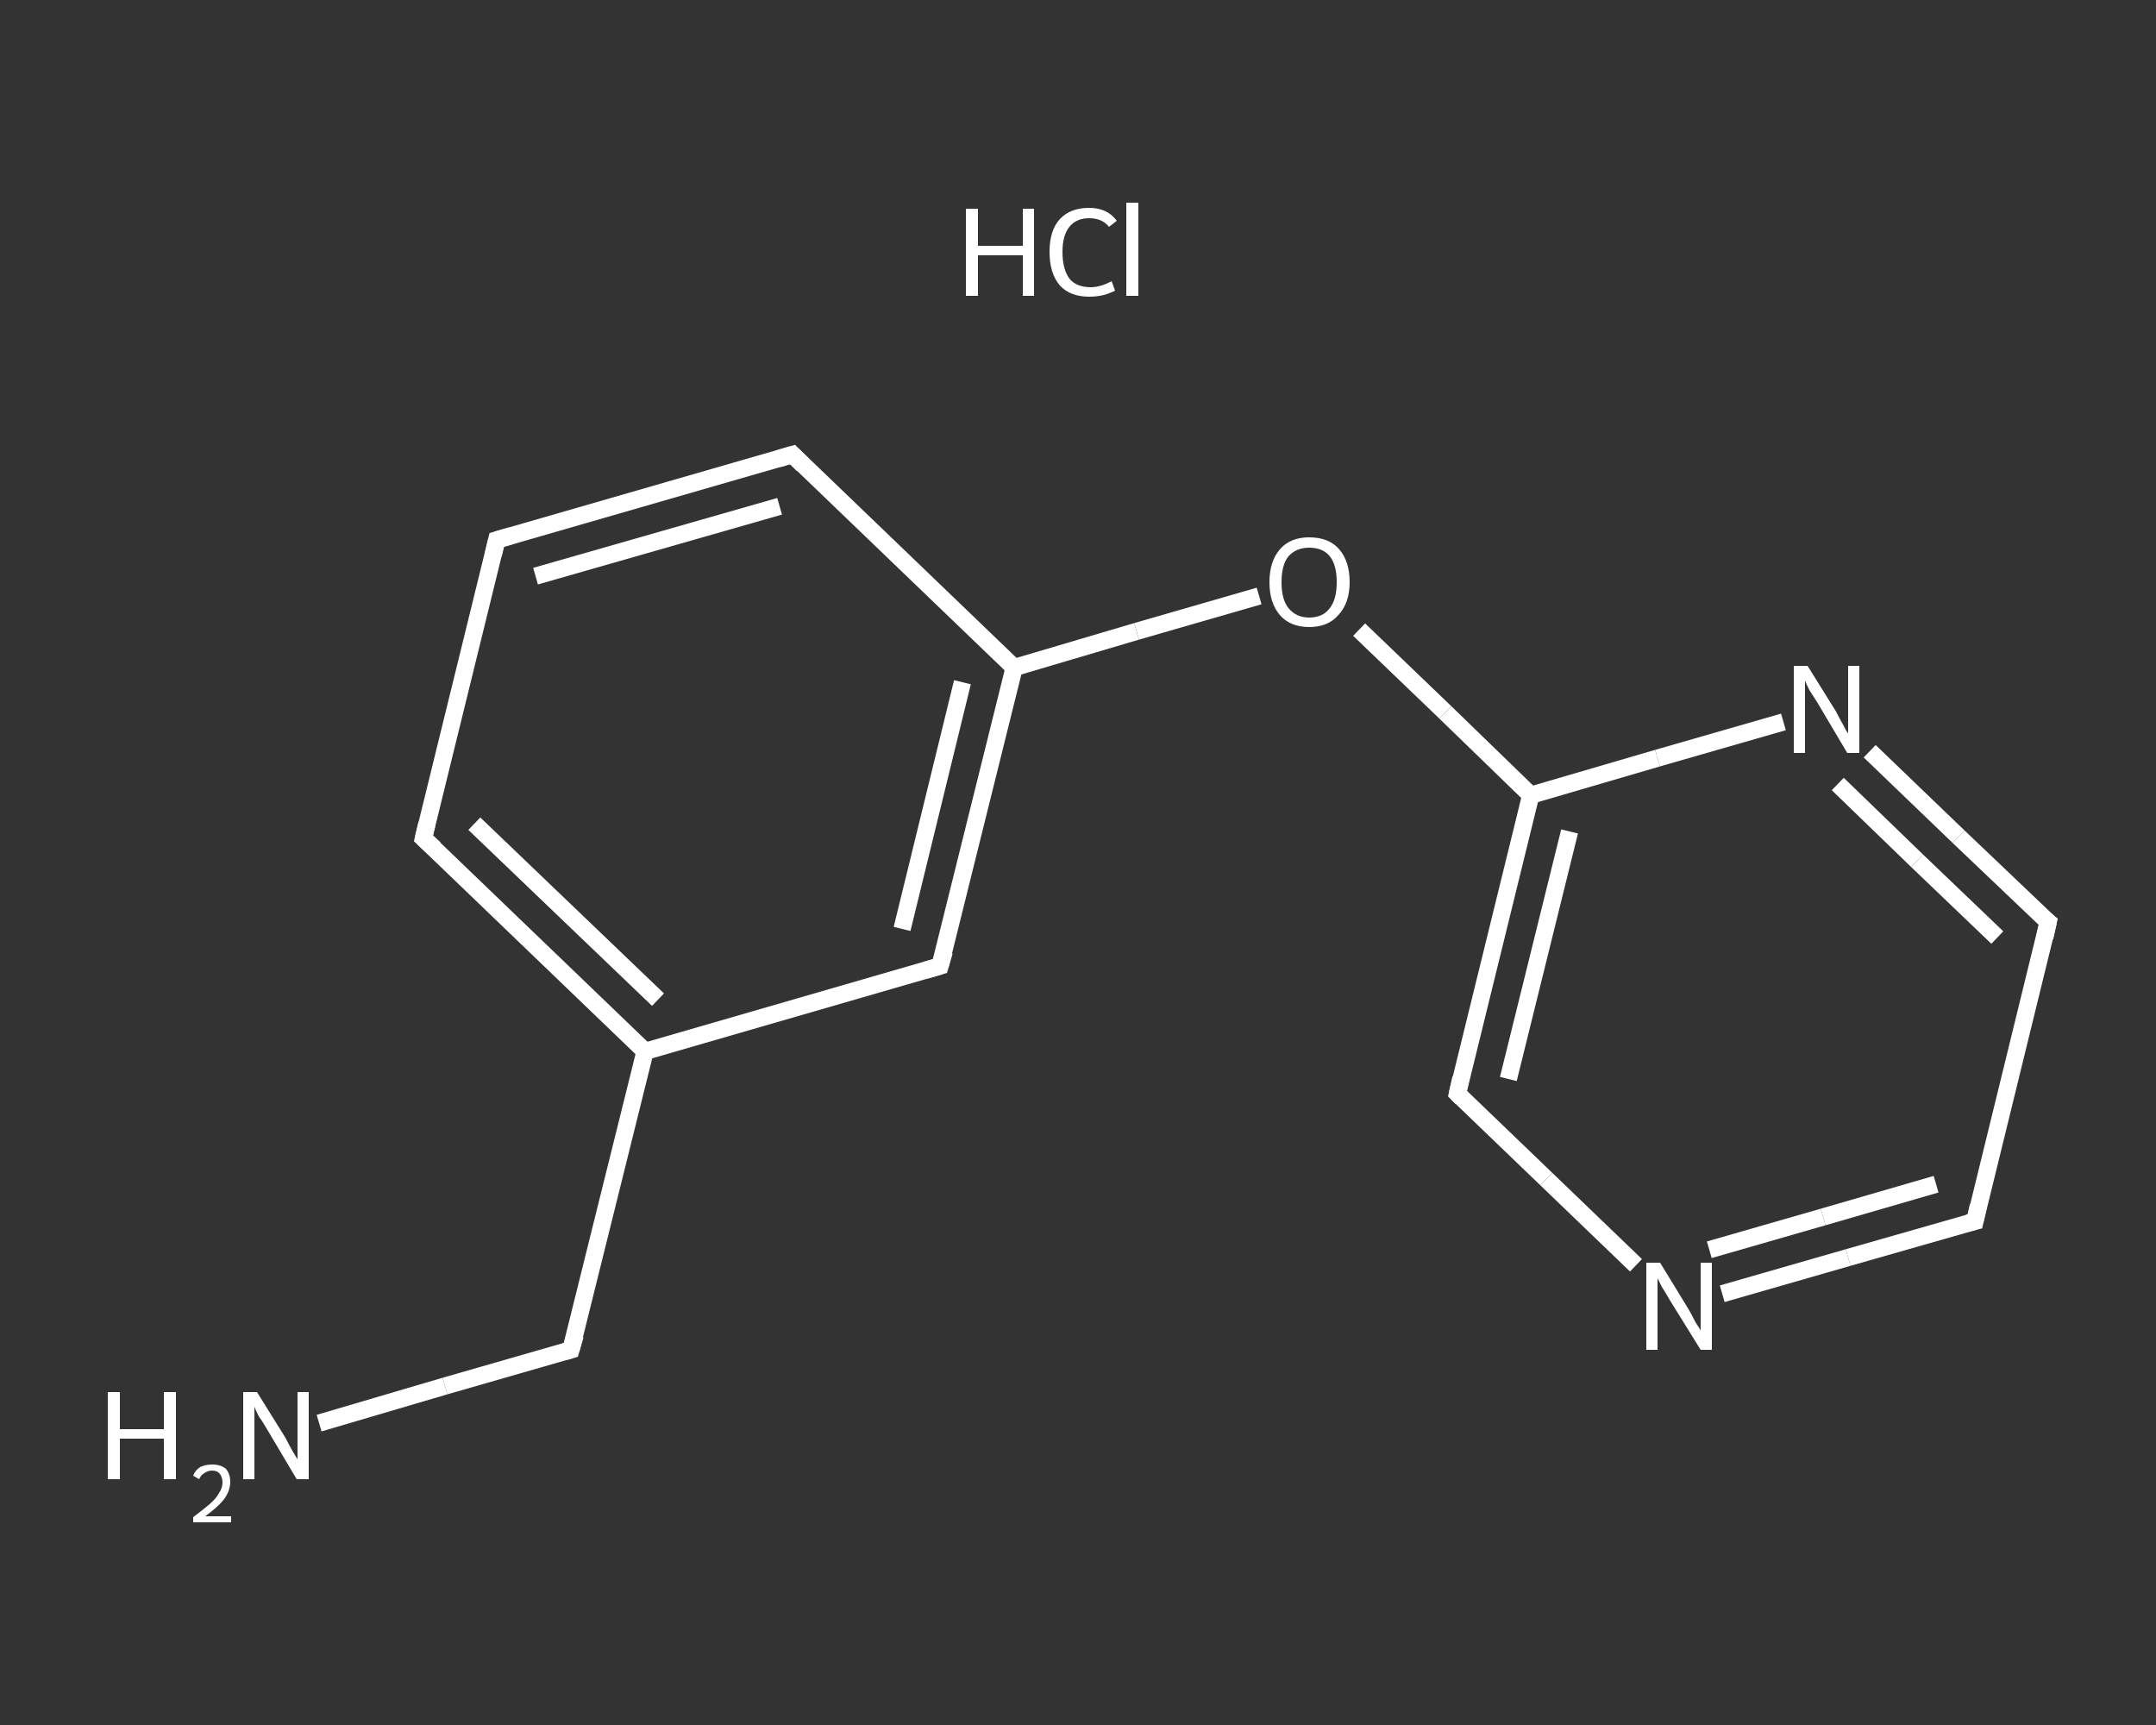 <?xml version='1.0' encoding='iso-8859-1'?>
<svg version='1.1' baseProfile='full'
              xmlns='http://www.w3.org/2000/svg'
                      xmlns:rdkit='http://www.rdkit.org/xml'
                      xmlns:xlink='http://www.w3.org/1999/xlink'
                  xml:space='preserve'
width='250px' height='200px' viewBox='0 0 250 200'>
<rect x="0" y="0" width="250" height="200" fill="#333333" stroke="none"/>
<!-- END OF HEADER -->
<rect style='opacity:1.0;fill:transparent;stroke:none' width='250.0' height='200.0' x='0.0' y='0.0'> </rect>
<path class='bond-0 atom-1 atom-2' d='M 37.0,165.0 L 51.6,160.7' style='fill:none;fill-rule:evenodd;stroke:#FFFFFF;stroke-width:2.0px;stroke-linecap:butt;stroke-linejoin:miter;stroke-opacity:1' />
<path class='bond-0 atom-1 atom-2' d='M 51.6,160.7 L 66.2,156.5' style='fill:none;fill-rule:evenodd;stroke:#FFFFFF;stroke-width:2.0px;stroke-linecap:butt;stroke-linejoin:miter;stroke-opacity:1' />
<path class='bond-1 atom-2 atom-3' d='M 66.2,156.5 L 74.8,121.9' style='fill:none;fill-rule:evenodd;stroke:#FFFFFF;stroke-width:2.0px;stroke-linecap:butt;stroke-linejoin:miter;stroke-opacity:1' />
<path class='bond-2 atom-3 atom-4' d='M 74.8,121.9 L 49.1,97.2' style='fill:none;fill-rule:evenodd;stroke:#FFFFFF;stroke-width:2.0px;stroke-linecap:butt;stroke-linejoin:miter;stroke-opacity:1' />
<path class='bond-2 atom-3 atom-4' d='M 76.3,115.9 L 55.0,95.5' style='fill:none;fill-rule:evenodd;stroke:#FFFFFF;stroke-width:2.0px;stroke-linecap:butt;stroke-linejoin:miter;stroke-opacity:1' />
<path class='bond-3 atom-4 atom-5' d='M 49.1,97.2 L 57.6,62.6' style='fill:none;fill-rule:evenodd;stroke:#FFFFFF;stroke-width:2.0px;stroke-linecap:butt;stroke-linejoin:miter;stroke-opacity:1' />
<path class='bond-4 atom-5 atom-6' d='M 57.6,62.6 L 91.9,52.7' style='fill:none;fill-rule:evenodd;stroke:#FFFFFF;stroke-width:2.0px;stroke-linecap:butt;stroke-linejoin:miter;stroke-opacity:1' />
<path class='bond-4 atom-5 atom-6' d='M 62.1,66.8 L 90.4,58.7' style='fill:none;fill-rule:evenodd;stroke:#FFFFFF;stroke-width:2.0px;stroke-linecap:butt;stroke-linejoin:miter;stroke-opacity:1' />
<path class='bond-5 atom-6 atom-7' d='M 91.9,52.7 L 117.6,77.4' style='fill:none;fill-rule:evenodd;stroke:#FFFFFF;stroke-width:2.0px;stroke-linecap:butt;stroke-linejoin:miter;stroke-opacity:1' />
<path class='bond-6 atom-7 atom-8' d='M 117.6,77.4 L 131.8,73.2' style='fill:none;fill-rule:evenodd;stroke:#FFFFFF;stroke-width:2.0px;stroke-linecap:butt;stroke-linejoin:miter;stroke-opacity:1' />
<path class='bond-6 atom-7 atom-8' d='M 131.8,73.2 L 146.0,69.1' style='fill:none;fill-rule:evenodd;stroke:#FFFFFF;stroke-width:2.0px;stroke-linecap:butt;stroke-linejoin:miter;stroke-opacity:1' />
<path class='bond-7 atom-8 atom-9' d='M 157.6,73.0 L 167.6,82.6' style='fill:none;fill-rule:evenodd;stroke:#FFFFFF;stroke-width:2.0px;stroke-linecap:butt;stroke-linejoin:miter;stroke-opacity:1' />
<path class='bond-7 atom-8 atom-9' d='M 167.6,82.6 L 177.5,92.2' style='fill:none;fill-rule:evenodd;stroke:#FFFFFF;stroke-width:2.0px;stroke-linecap:butt;stroke-linejoin:miter;stroke-opacity:1' />
<path class='bond-8 atom-9 atom-10' d='M 177.5,92.2 L 169.0,126.8' style='fill:none;fill-rule:evenodd;stroke:#FFFFFF;stroke-width:2.0px;stroke-linecap:butt;stroke-linejoin:miter;stroke-opacity:1' />
<path class='bond-8 atom-9 atom-10' d='M 182.0,96.4 L 174.9,125.1' style='fill:none;fill-rule:evenodd;stroke:#FFFFFF;stroke-width:2.0px;stroke-linecap:butt;stroke-linejoin:miter;stroke-opacity:1' />
<path class='bond-9 atom-10 atom-11' d='M 169.0,126.8 L 179.3,136.7' style='fill:none;fill-rule:evenodd;stroke:#FFFFFF;stroke-width:2.0px;stroke-linecap:butt;stroke-linejoin:miter;stroke-opacity:1' />
<path class='bond-9 atom-10 atom-11' d='M 179.3,136.7 L 189.7,146.7' style='fill:none;fill-rule:evenodd;stroke:#FFFFFF;stroke-width:2.0px;stroke-linecap:butt;stroke-linejoin:miter;stroke-opacity:1' />
<path class='bond-10 atom-11 atom-12' d='M 199.7,150.0 L 214.3,145.8' style='fill:none;fill-rule:evenodd;stroke:#FFFFFF;stroke-width:2.0px;stroke-linecap:butt;stroke-linejoin:miter;stroke-opacity:1' />
<path class='bond-10 atom-11 atom-12' d='M 214.3,145.8 L 229.0,141.6' style='fill:none;fill-rule:evenodd;stroke:#FFFFFF;stroke-width:2.0px;stroke-linecap:butt;stroke-linejoin:miter;stroke-opacity:1' />
<path class='bond-10 atom-11 atom-12' d='M 198.2,144.9 L 211.4,141.1' style='fill:none;fill-rule:evenodd;stroke:#FFFFFF;stroke-width:2.0px;stroke-linecap:butt;stroke-linejoin:miter;stroke-opacity:1' />
<path class='bond-10 atom-11 atom-12' d='M 211.4,141.1 L 224.5,137.3' style='fill:none;fill-rule:evenodd;stroke:#FFFFFF;stroke-width:2.0px;stroke-linecap:butt;stroke-linejoin:miter;stroke-opacity:1' />
<path class='bond-11 atom-12 atom-13' d='M 229.0,141.6 L 237.5,106.9' style='fill:none;fill-rule:evenodd;stroke:#FFFFFF;stroke-width:2.0px;stroke-linecap:butt;stroke-linejoin:miter;stroke-opacity:1' />
<path class='bond-12 atom-13 atom-14' d='M 237.5,106.9 L 227.1,97.0' style='fill:none;fill-rule:evenodd;stroke:#FFFFFF;stroke-width:2.0px;stroke-linecap:butt;stroke-linejoin:miter;stroke-opacity:1' />
<path class='bond-12 atom-13 atom-14' d='M 227.1,97.0 L 216.8,87.1' style='fill:none;fill-rule:evenodd;stroke:#FFFFFF;stroke-width:2.0px;stroke-linecap:butt;stroke-linejoin:miter;stroke-opacity:1' />
<path class='bond-12 atom-13 atom-14' d='M 231.6,108.7 L 222.3,99.8' style='fill:none;fill-rule:evenodd;stroke:#FFFFFF;stroke-width:2.0px;stroke-linecap:butt;stroke-linejoin:miter;stroke-opacity:1' />
<path class='bond-12 atom-13 atom-14' d='M 222.3,99.8 L 213.1,90.9' style='fill:none;fill-rule:evenodd;stroke:#FFFFFF;stroke-width:2.0px;stroke-linecap:butt;stroke-linejoin:miter;stroke-opacity:1' />
<path class='bond-13 atom-7 atom-15' d='M 117.6,77.4 L 109.0,112.0' style='fill:none;fill-rule:evenodd;stroke:#FFFFFF;stroke-width:2.0px;stroke-linecap:butt;stroke-linejoin:miter;stroke-opacity:1' />
<path class='bond-13 atom-7 atom-15' d='M 111.6,79.1 L 104.6,107.7' style='fill:none;fill-rule:evenodd;stroke:#FFFFFF;stroke-width:2.0px;stroke-linecap:butt;stroke-linejoin:miter;stroke-opacity:1' />
<path class='bond-14 atom-15 atom-3' d='M 109.0,112.0 L 74.8,121.9' style='fill:none;fill-rule:evenodd;stroke:#FFFFFF;stroke-width:2.0px;stroke-linecap:butt;stroke-linejoin:miter;stroke-opacity:1' />
<path class='bond-15 atom-14 atom-9' d='M 206.8,83.7 L 192.2,87.9' style='fill:none;fill-rule:evenodd;stroke:#FFFFFF;stroke-width:2.0px;stroke-linecap:butt;stroke-linejoin:miter;stroke-opacity:1' />
<path class='bond-15 atom-14 atom-9' d='M 192.2,87.9 L 177.5,92.2' style='fill:none;fill-rule:evenodd;stroke:#FFFFFF;stroke-width:2.0px;stroke-linecap:butt;stroke-linejoin:miter;stroke-opacity:1' />
<path d='M 65.5,156.7 L 66.2,156.5 L 66.7,154.8' style='fill:none;stroke:#FFFFFF;stroke-width:2.0px;stroke-linecap:butt;stroke-linejoin:miter;stroke-opacity:1;' />
<path d='M 50.4,98.4 L 49.1,97.2 L 49.5,95.5' style='fill:none;stroke:#FFFFFF;stroke-width:2.0px;stroke-linecap:butt;stroke-linejoin:miter;stroke-opacity:1;' />
<path d='M 57.2,64.3 L 57.6,62.6 L 59.3,62.1' style='fill:none;stroke:#FFFFFF;stroke-width:2.0px;stroke-linecap:butt;stroke-linejoin:miter;stroke-opacity:1;' />
<path d='M 90.2,53.2 L 91.9,52.7 L 93.1,53.9' style='fill:none;stroke:#FFFFFF;stroke-width:2.0px;stroke-linecap:butt;stroke-linejoin:miter;stroke-opacity:1;' />
<path d='M 169.4,125.0 L 169.0,126.8 L 169.5,127.3' style='fill:none;stroke:#FFFFFF;stroke-width:2.0px;stroke-linecap:butt;stroke-linejoin:miter;stroke-opacity:1;' />
<path d='M 228.2,141.8 L 229.0,141.6 L 229.4,139.8' style='fill:none;stroke:#FFFFFF;stroke-width:2.0px;stroke-linecap:butt;stroke-linejoin:miter;stroke-opacity:1;' />
<path d='M 237.1,108.7 L 237.5,106.9 L 237.0,106.5' style='fill:none;stroke:#FFFFFF;stroke-width:2.0px;stroke-linecap:butt;stroke-linejoin:miter;stroke-opacity:1;' />
<path d='M 109.5,110.3 L 109.0,112.0 L 107.3,112.5' style='fill:none;stroke:#FFFFFF;stroke-width:2.0px;stroke-linecap:butt;stroke-linejoin:miter;stroke-opacity:1;' />
<path class='atom-0' d='M 112.0 24.2
L 113.4 24.2
L 113.4 28.5
L 118.6 28.5
L 118.6 24.2
L 119.9 24.2
L 119.9 34.3
L 118.6 34.3
L 118.6 29.6
L 113.4 29.6
L 113.4 34.3
L 112.0 34.3
L 112.0 24.2
' fill='#FFFFFF'/>
<path class='atom-0' d='M 121.7 29.2
Q 121.7 26.7, 122.9 25.4
Q 124.1 24.1, 126.3 24.1
Q 128.4 24.1, 129.5 25.6
L 128.6 26.3
Q 127.8 25.3, 126.3 25.3
Q 124.8 25.3, 124.0 26.3
Q 123.2 27.3, 123.2 29.2
Q 123.2 31.2, 124.0 32.3
Q 124.8 33.3, 126.5 33.3
Q 127.6 33.3, 128.9 32.6
L 129.3 33.7
Q 128.7 34.0, 128.0 34.2
Q 127.2 34.4, 126.3 34.4
Q 124.1 34.4, 122.9 33.1
Q 121.7 31.7, 121.7 29.2
' fill='#FFFFFF'/>
<path class='atom-0' d='M 130.6 23.5
L 132.0 23.5
L 132.0 34.3
L 130.6 34.3
L 130.6 23.5
' fill='#FFFFFF'/>
<path class='atom-1' d='M 12.5 161.4
L 13.9 161.4
L 13.9 165.7
L 19.0 165.7
L 19.0 161.4
L 20.4 161.4
L 20.4 171.5
L 19.0 171.5
L 19.0 166.8
L 13.9 166.8
L 13.9 171.5
L 12.5 171.5
L 12.5 161.4
' fill='#FFFFFF'/>
<path class='atom-1' d='M 22.4 171.1
Q 22.6 170.5, 23.2 170.1
Q 23.8 169.8, 24.6 169.8
Q 25.6 169.8, 26.2 170.3
Q 26.7 170.9, 26.7 171.8
Q 26.7 172.8, 26.0 173.8
Q 25.3 174.7, 23.8 175.8
L 26.8 175.8
L 26.8 176.5
L 22.4 176.5
L 22.4 175.9
Q 23.6 175.0, 24.3 174.4
Q 25.1 173.7, 25.4 173.1
Q 25.8 172.5, 25.8 171.9
Q 25.8 171.3, 25.5 170.9
Q 25.2 170.5, 24.6 170.5
Q 24.1 170.5, 23.7 170.8
Q 23.3 171.0, 23.1 171.5
L 22.4 171.1
' fill='#FFFFFF'/>
<path class='atom-1' d='M 29.8 161.4
L 33.1 166.7
Q 33.4 167.3, 33.9 168.2
Q 34.5 169.2, 34.5 169.2
L 34.5 161.4
L 35.8 161.4
L 35.8 171.5
L 34.4 171.5
L 30.9 165.6
Q 30.5 164.9, 30.0 164.2
Q 29.6 163.4, 29.5 163.1
L 29.5 171.5
L 28.2 171.5
L 28.2 161.4
L 29.8 161.4
' fill='#FFFFFF'/>
<path class='atom-8' d='M 147.2 67.5
Q 147.2 65.1, 148.4 63.7
Q 149.6 62.3, 151.8 62.3
Q 154.1 62.3, 155.3 63.7
Q 156.5 65.1, 156.5 67.5
Q 156.5 69.9, 155.2 71.3
Q 154.0 72.7, 151.8 72.7
Q 149.6 72.7, 148.4 71.3
Q 147.2 69.9, 147.2 67.5
M 151.8 71.6
Q 153.4 71.6, 154.2 70.5
Q 155.0 69.5, 155.0 67.5
Q 155.0 65.5, 154.2 64.5
Q 153.4 63.5, 151.8 63.5
Q 150.3 63.5, 149.4 64.5
Q 148.6 65.5, 148.6 67.5
Q 148.6 69.5, 149.4 70.5
Q 150.3 71.6, 151.8 71.6
' fill='#FFFFFF'/>
<path class='atom-11' d='M 192.5 146.4
L 195.8 151.8
Q 196.1 152.3, 196.6 153.3
Q 197.2 154.2, 197.2 154.3
L 197.2 146.4
L 198.5 146.4
L 198.5 156.5
L 197.2 156.5
L 193.6 150.7
Q 193.2 150.0, 192.7 149.2
Q 192.3 148.4, 192.2 148.2
L 192.2 156.5
L 190.9 156.5
L 190.9 146.4
L 192.5 146.4
' fill='#FFFFFF'/>
<path class='atom-14' d='M 209.6 77.2
L 212.9 82.5
Q 213.2 83.1, 213.7 84.0
Q 214.2 85.0, 214.3 85.0
L 214.3 77.2
L 215.6 77.2
L 215.6 87.3
L 214.2 87.3
L 210.7 81.4
Q 210.3 80.8, 209.8 80.0
Q 209.4 79.2, 209.3 78.9
L 209.3 87.3
L 208.0 87.3
L 208.0 77.2
L 209.6 77.2
' fill='#FFFFFF'/>
</svg>

